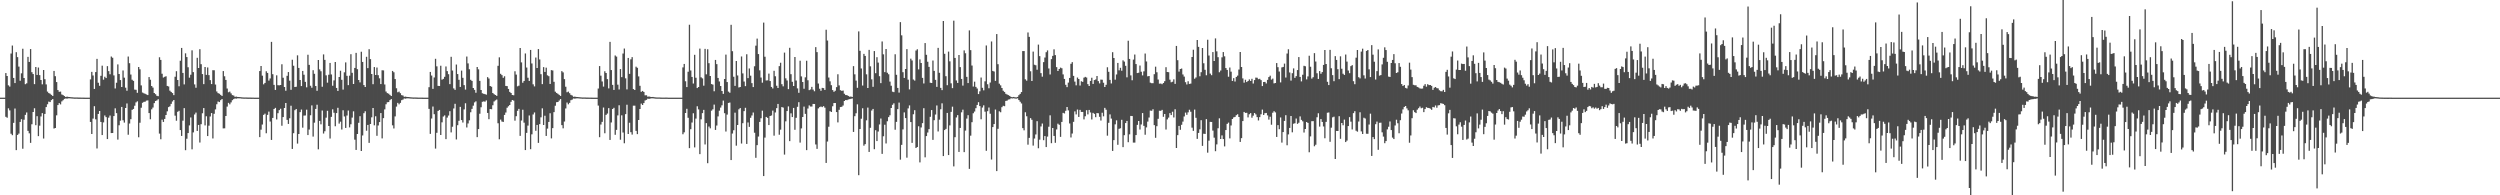 <?xml version="1.0" encoding="UTF-8"?>
<svg xmlns="http://www.w3.org/2000/svg" width="1920" height="150">
  <path d="M0 74.999h1v1.000H0zM1 74.999h1v1.000H1zM2 74.999h1v1.000H2zM3 74.999h1v1.000H3zM4 56.104h1v33.593H4zM5 58.359h1v32.050H5zM6 65.541h1v17.653H6zM7 66.530h1v18.261H7zM8 41.103h1v61.600H8zM9 34.972h1v68.858H9zM10 59.853h1v34.534H10zM11 63.789h1v19.563H11zM12 40.074h1v75.231H12zM13 43.891h1v59.739H13zM14 51.146h1v51.472H14zM15 62.024h1v31.619H15zM16 56.315h1v35.208H16zM17 37.446h1v76.790H17zM18 59.905h1v32.036H18zM19 64.656h1v23.545H19zM20 64.013h1v22.349H20zM21 43.664h1v56.832H21zM22 47.543h1v54.859H22zM23 37.694h1v72.010H23zM24 55.440h1v39.979H24zM25 56.867h1v29.173H25zM26 64.616h1v18.518H26zM27 51.456h1v44.719H27zM28 57.569h1v31.667H28zM29 51.847h1v52.693H29zM30 57.702h1v38.813H30zM31 61.465h1v28.004H31zM32 64.762h1v22.135H32zM33 53.760h1v52.636H33zM34 60.841h1v26.665H34zM35 64.814h1v17.413H35zM36 70.336h1v9.759H36zM37 71.450h1v6.595H37zM38 71.993h1v6.409H38zM39 72.844h1v4.072H39zM40 73.692h1v2.405H40zM41 54.493h1v44.209H41zM42 58.529h1v39.793H42zM43 63.003h1v25.561H43zM44 69.149h1v11.528H44zM45 70.495h1v8.697H45zM46 70.325h1v9.833H46zM47 72.574h1v5.318H47zM48 73.042h1v3.925H48zM49 73.754h1v2.185H49zM50 74.486h1v1.151H50zM51 74.206h1v1.572H51zM52 74.457h1v1.069H52zM53 74.498h1v1.000H53zM54 74.635h1v1.000H54zM55 74.718h1v1.000H55zM56 74.779h1v1.000H56zM57 74.855h1v1.000H57zM58 74.845h1v1.000H58zM59 74.863h1v1.000H59zM60 74.920h1v1.000H60zM61 74.921h1v1.000H61zM62 74.938h1v1.000H62zM63 74.954h1v1.000H63zM64 74.961h1v1.000H64zM65 74.999h1v1.000H65zM66 74.999h1v1.000H66zM67 74.999h1v1.000H67zM68 74.999h1v1.000H68zM69 60.972h1v32.677H69zM70 55.191h1v47.705H70zM71 57.955h1v33.136H71zM72 68.314h1v13.226H72zM73 55.350h1v36.319H73zM74 45.213h1v68.799H74zM75 63.550h1v23.963H75zM76 65.904h1v19.323H76zM77 58.239h1v35.388H77zM78 50.422h1v53.320H78zM79 61.161h1v32.847H79zM80 58.945h1v29.747H80zM81 59.932h1v30.050H81zM82 50.797h1v56.008H82zM83 54.654h1v35.726H83zM84 57.016h1v31.733H84zM85 43.412h1v58.761H85zM86 44.361h1v57.772H86zM87 57.909h1v31.228H87zM88 67.942h1v15.245H88zM89 63.553h1v23.331H89zM90 49.441h1v57.791H90zM91 56.846h1v39.337H91zM92 61.471h1v31.221H92zM93 66.819h1v15.298H93zM94 54.127h1v38.223H94zM95 59.630h1v34.548H95zM96 67.350h1v15.615H96zM97 69.671h1v9.805H97zM98 43.438h1v60.047H98zM99 48.560h1v46.326H99zM100 57.229h1v34.312H100zM101 61.220h1v23.132H101zM102 62.117h1v21.561H102zM103 68.809h1v12.404H103zM104 68.977h1v9.673H104zM105 71.247h1v6.582H105zM106 51.440h1v53.955H106zM107 53.226h1v41.044H107zM108 65.565h1v17.179H108zM109 71.052h1v7.901H109zM110 71.610h1v6.612H110zM111 72.027h1v6.039H111zM112 72.529h1v4.737H112zM113 73.018h1v4.078H113zM114 59.204h1v27.655H114zM115 61.225h1v30.358H115zM116 66.035h1v17.936H116zM117 67.288h1v15.305H117zM118 71.423h1v7.766H118zM119 72.342h1v5.209H119zM120 73.574h1v3.532H120zM121 73.871h1v2.334H121zM122 43.960h1v58.663H122zM123 46.032h1v60.916H123zM124 56.620h1v35.265H124zM125 59.519h1v34.137H125zM126 58.979h1v32.363H126zM127 58.558h1v29.743H127zM128 66.003h1v19.522H128zM129 66.399h1v15.873H129zM130 69.619h1v12.031H130zM131 70.592h1v9.157H131zM132 71.456h1v6.471H132zM133 73.038h1v3.782H133zM134 58.907h1v29.942H134zM135 54.676h1v38.055H135zM136 61.459h1v24.388H136zM137 66.271h1v18.834H137zM138 46.650h1v53.263H138zM139 36.809h1v67.595H139zM140 56.020h1v36.646H140zM141 64.804h1v18.246H141zM142 40.971h1v74.394H142zM143 43.831h1v62.707H143zM144 51.661h1v50.515H144zM145 59.653h1v36.669H145zM146 57.403h1v32.820H146zM147 38.665h1v76.038H147zM148 55.382h1v46.280H148zM149 64.799h1v23.129H149zM150 67.383h1v19.092H150zM151 44.374h1v56.195H151zM152 52.227h1v43.730H152zM153 37.809h1v71.675H153zM154 49.303h1v46.096H154zM155 56.894h1v30.102H155zM156 64.618h1v18.400H156zM157 51.469h1v44.818H157zM158 57.517h1v31.793H158zM159 51.837h1v52.649H159zM160 57.679h1v38.815H160zM161 61.550h1v27.918H161zM162 64.585h1v22.229H162zM163 53.915h1v52.436H163zM164 53.973h1v33.404H164zM165 64.901h1v19.111H165zM166 70.268h1v9.818H166zM167 71.515h1v6.483H167zM168 71.964h1v6.400H168zM169 72.839h1v4.090H169zM170 73.695h1v2.406H170zM171 54.589h1v44.031H171zM172 58.550h1v40.000H172zM173 61.386h1v27.682H173zM174 68.012h1v13.880H174zM175 70.839h1v8.162H175zM176 70.348h1v9.784H176zM177 71.711h1v6.921H177zM178 73.053h1v3.906H178zM179 73.363h1v2.756H179zM180 74.321h1v1.314H180zM181 74.211h1v1.563H181zM182 74.434h1v1.090H182zM183 74.500h1v1.000H183zM184 74.596h1v1.000H184zM185 74.719h1v1.000H185zM186 74.781h1v1.000H186zM187 74.854h1v1.000H187zM188 74.844h1v1.000H188zM189 74.863h1v1.000H189zM190 74.925h1v1.000H190zM191 74.905h1v1.000H191zM192 74.928h1v1.000H192zM193 74.956h1v1.000H193zM194 74.943h1v1.000H194zM195 74.999h1v1.000H195zM196 74.999h1v1.000H196zM197 74.999h1v1.000H197zM198 74.999h1v1.000H198zM199 54.596h1v50.746H199zM200 50.690h1v48.879H200zM201 58.112h1v37.533H201zM202 64.750h1v23.489H202zM203 63.705h1v23.595H203zM204 54.728h1v47.640H204zM205 56.021h1v32.216H205zM206 61.911h1v23.824H206zM207 60.276h1v33.066H207zM208 32.140h1v75.350H208zM209 56.997h1v33.589H209zM210 65.174h1v18.544H210zM211 69.059h1v13.761H211zM212 57.867h1v33.888H212zM213 65.441h1v21.511H213zM214 65.557h1v19.014H214zM215 65.260h1v18.272H215zM216 49.337h1v47.247H216zM217 59.691h1v30.201H217zM218 66.827h1v16.141H218zM219 69.701h1v9.399H219zM220 58.236h1v33.809H220zM221 55.331h1v39.833H221zM222 61.965h1v28.875H222zM223 68.977h1v12.223H223zM224 45.869h1v68.495H224zM225 50.495h1v51.788H225zM226 66.835h1v17.784H226zM227 66.631h1v17.092H227zM228 42.470h1v67.811H228zM229 52.171h1v50.758H229zM230 61.420h1v24.706H230zM231 66.088h1v18.020H231zM232 54.460h1v43.606H232zM233 57.381h1v31.424H233zM234 62.868h1v25.812H234zM235 67.095h1v17.109H235zM236 42.017h1v61.711H236zM237 49.793h1v49.693H237zM238 65.825h1v22.681H238zM239 67.397h1v13.572H239zM240 53.926h1v50.959H240zM241 56.697h1v37.524H241zM242 66.045h1v17.641H242zM243 69.711h1v10.701H243zM244 46.062h1v68.626H244zM245 53.289h1v39.586H245zM246 54.715h1v40.778H246zM247 66.630h1v18.251H247zM248 41.772h1v60.763H248zM249 45.996h1v54.816H249zM250 57.864h1v32.496H250zM251 63.469h1v21.633H251zM252 57.374h1v39.374H252zM253 48.319h1v58.068H253zM254 57.200h1v32.555H254zM255 65.829h1v18.129H255zM256 61.746h1v24.857H256zM257 47.628h1v49.348H257zM258 67.514h1v19.333H258zM259 69.816h1v12.982H259zM260 59.159h1v35.767H260zM261 54.305h1v39.158H261zM262 61.301h1v38.164H262zM263 68.810h1v15.883H263zM264 55.533h1v33.928H264zM265 47.917h1v50.315H265zM266 58.196h1v30.553H266zM267 65.379h1v19.513H267zM268 58.112h1v39.718H268zM269 41.613h1v53.805H269zM270 55.917h1v34.381H270zM271 64.530h1v20.981H271zM272 52.184h1v55.080H272zM273 40.626h1v74.539H273zM274 53.136h1v49.768H274zM275 61.437h1v32.896H275zM276 63.295h1v25.932H276zM277 39.755h1v76.233H277zM278 47.575h1v56.483H278zM279 65.307h1v21.652H279zM280 66.824h1v18.621H280zM281 43.620h1v56.759H281zM282 52.332h1v43.607H282zM283 37.797h1v71.935H283zM284 45.423h1v49.795H284zM285 56.815h1v33.276H285zM286 64.672h1v18.281H286zM287 51.502h1v44.753H287zM288 57.616h1v31.673H288zM289 51.851h1v52.463H289zM290 57.732h1v38.646H290zM291 60.182h1v33.549H291zM292 64.562h1v22.276H292zM293 53.952h1v52.359H293zM294 54.042h1v36.670H294zM295 64.874h1v19.164H295zM296 70.312h1v9.769H296zM297 71.522h1v6.999H297zM298 71.940h1v6.457H298zM299 72.845h1v4.066H299zM300 73.718h1v2.378H300zM301 54.495h1v41.735H301zM302 55.524h1v43.125H302zM303 60.730h1v28.646H303zM304 67.810h1v14.076H304zM305 70.836h1v8.166H305zM306 70.345h1v9.785H306zM307 71.602h1v7.424H307zM308 73.056h1v3.904H308zM309 73.359h1v3.111H309zM310 74.325h1v1.310H310zM311 74.211h1v1.563H311zM312 74.436h1v1.089H312zM313 74.503h1v1.000H313zM314 74.598h1v1.000H314zM315 74.718h1v1.000H315zM316 74.782h1v1.000H316zM317 74.859h1v1.000H317zM318 74.846h1v1.000H318zM319 74.863h1v1.000H319zM320 74.920h1v1.000H320zM321 74.941h1v1.000H321zM322 74.937h1v1.000H322zM323 74.953h1v1.000H323zM324 74.968h1v1.000H324zM325 74.999h1v1.000H325zM326 74.999h1v1.000H326zM327 74.999h1v1.000H327zM328 74.999h1v1.000H328zM329 66.977h1v16.642H329zM330 55.263h1v47.524H330zM331 58.017h1v33.015H331zM332 68.245h1v13.563H332zM333 59.474h1v28.212H333zM334 45.145h1v68.970H334zM335 50.953h1v51.057H335zM336 65.935h1v19.257H336zM337 66.046h1v18.384H337zM338 50.486h1v53.185H338zM339 61.210h1v32.734H339zM340 60.563h1v28.933H340zM341 58.996h1v29.649H341zM342 51.025h1v55.827H342zM343 54.630h1v35.700H343zM344 56.986h1v31.744H344zM345 64.608h1v20.778H345zM346 43.634h1v58.023H346zM347 54.164h1v43.177H347zM348 67.901h1v15.380H348zM349 69.039h1v10.661H349zM350 49.537h1v57.583H350zM351 56.885h1v39.278H351zM352 61.280h1v31.504H352zM353 66.765h1v15.289H353zM354 54.234h1v37.973H354zM355 59.758h1v34.363H355zM356 65.394h1v18.647H356zM357 68.828h1v10.467H357zM358 43.392h1v54.491H358zM359 48.698h1v46.141H359zM360 53.218h1v39.198H360zM361 61.280h1v24.938H361zM362 62.181h1v21.437H362zM363 67.566h1v13.604H363zM364 69.013h1v9.644H364zM365 71.245h1v6.593H365zM366 51.452h1v53.854H366zM367 53.260h1v45.850H367zM368 62.093h1v25.265H368zM369 69.107h1v13.288H369zM370 71.636h1v6.562H370zM371 72.059h1v5.816H371zM372 72.294h1v5.783H372zM373 72.725h1v4.371H373zM374 59.234h1v27.520H374zM375 60.319h1v31.241H375zM376 66.042h1v17.682H376zM377 66.597h1v17.329H377zM378 71.440h1v9.420H378zM379 72.336h1v5.600H379zM380 72.958h1v4.138H380zM381 73.612h1v2.841H381zM382 50.546h1v44.132H382zM383 44.029h1v62.953H383zM384 56.654h1v35.202H384zM385 57.712h1v35.637H385zM386 59.729h1v33.909H386zM387 58.579h1v29.698H387zM388 66.021h1v20.391H388zM389 66.132h1v16.590H389zM390 68.297h1v13.336H390zM391 70.552h1v10.106H391zM392 71.410h1v6.763H392zM393 72.951h1v3.864H393zM394 73.186h1v4.055H394zM395 54.751h1v37.930H395zM396 57.313h1v31.904H396zM397 66.290h1v18.793H397zM398 65.808h1v17.824H398zM399 36.889h1v67.474H399zM400 47.919h1v44.676H400zM401 63.552h1v20.723H401zM402 62.142h1v32.052H402zM403 41.045h1v74.207H403zM404 51.847h1v50.215H404zM405 59.695h1v36.756H405zM406 62.176h1v26.486H406zM407 38.358h1v76.220H407zM408 48.738h1v54.422H408zM409 64.778h1v23.135H409zM410 66.343h1v20.047H410zM411 44.212h1v56.249H411zM412 52.202h1v43.752H412zM413 37.695h1v72.031H413zM414 45.649h1v49.673H414zM415 56.990h1v33.108H415zM416 64.615h1v18.592H416zM417 51.574h1v44.411H417zM418 55.223h1v33.656H418zM419 51.952h1v52.448H419zM420 57.870h1v40.880H420zM421 58.517h1v35.121H421zM422 64.440h1v22.548H422zM423 53.884h1v52.384H423zM424 54.099h1v44.324H424zM425 62.801h1v23.341H425zM426 70.381h1v10.830H426zM427 71.396h1v7.088H427zM428 72.040h1v6.315H428zM429 72.850h1v4.338H429zM430 73.691h1v2.395H430zM431 54.623h1v41.461H431zM432 55.608h1v42.972H432zM433 60.762h1v32.570H433zM434 66.627h1v16.675H434zM435 70.851h1v7.879H435zM436 70.352h1v9.781H436zM437 71.600h1v7.426H437zM438 72.850h1v4.106H438zM439 73.366h1v3.103H439zM440 74.322h1v1.313H440zM441 74.210h1v1.564H441zM442 74.433h1v1.158H442zM443 74.501h1v1.000H443zM444 74.596h1v1.000H444zM445 74.719h1v1.000H445zM446 74.780h1v1.000H446zM447 74.857h1v1.000H447zM448 74.844h1v1.000H448zM449 74.863h1v1.000H449zM450 74.908h1v1.000H450zM451 74.932h1v1.000H451zM452 74.936h1v1.000H452zM453 74.937h1v1.000H453zM454 74.968h1v1.000H454zM455 74.999h1v1.000H455zM456 74.999h1v1.000H456zM457 74.999h1v1.000H457zM458 74.999h1v1.000H458zM459 68.002h1v13.081H459zM460 50.728h1v54.639H460zM461 58.138h1v37.478H461zM462 62.588h1v31.017H462zM463 66.499h1v16.069H463zM464 54.743h1v47.599H464zM465 56.044h1v32.176H465zM466 60.749h1v26.423H466zM467 67.869h1v15.196H467zM468 32.179h1v75.288H468zM469 53.797h1v40.261H469zM470 65.191h1v18.515H470zM471 69.068h1v13.741H471zM472 42.601h1v60.923H472zM473 43.450h1v56.285H473zM474 65.023h1v23.591H474zM475 68.702h1v12.143H475zM476 53.049h1v54.276H476zM477 59.219h1v29.372H477zM478 41.088h1v60.702H478zM479 37.293h1v72.733H479zM480 60.183h1v27.462H480zM481 68.648h1v11.776H481zM482 44.494h1v58.439H482zM483 56.741h1v37.504H483zM484 45.573h1v55.938H484zM485 43.876h1v59.487H485zM486 68.407h1v12.742H486zM487 69.135h1v12.011H487zM488 51.204h1v49.322H488zM489 52.091h1v50.914H489zM490 58.699h1v33.483H490zM491 65.877h1v17.810H491zM492 70.495h1v9.059H492zM493 69.843h1v10.804H493zM494 70.596h1v8.569H494zM495 73.207h1v3.971H495zM496 73.175h1v3.499H496zM497 74.220h1v1.578H497zM498 74.075h1v1.871H498zM499 74.374h1v1.287H499zM500 74.489h1v1.014H500zM501 74.467h1v1.070H501zM502 74.656h1v1.000H502zM503 74.771h1v1.000H503zM504 74.832h1v1.000H504zM505 74.845h1v1.000H505zM506 74.848h1v1.000H506zM507 74.921h1v1.000H507zM508 74.943h1v1.000H508zM509 74.941h1v1.000H509zM510 74.949h1v1.000H510zM511 74.929h1v1.000H511zM512 74.951h1v1.000H512zM513 74.999h1v1.000H513zM514 74.999h1v1.000H514zM515 74.999h1v1.000H515zM516 74.999h1v1.000H516zM517 74.998h1v1.000H517zM518 74.999h1v1.000H518zM519 74.999h1v1.000H519zM520 74.999h1v1.000H520zM521 74.999h1v1.000H521zM522 74.999h1v1.000H522zM523 74.999h1v1.000H523zM524 51.772h1v51.352H524zM525 49.095h1v52.536H525zM526 62.414h1v24.367H526zM527 66.849h1v16.716H527zM528 55.089h1v35.378H528zM529 18.995h1v94.747H529zM530 54.129h1v45.071H530zM531 59.102h1v34.989H531zM532 64.176h1v22.796H532zM533 42.084h1v71.121H533zM534 59.697h1v31.397H534zM535 67.646h1v13.947H535zM536 66.808h1v17.220H536zM537 37.340h1v81.010H537zM538 59.393h1v32.262H538zM539 60.197h1v26.701H539zM540 65.786h1v18.614H540zM541 37.526h1v73.428H541zM542 57.083h1v37.461H542zM543 37.830h1v87.515H543zM544 48.547h1v48.637H544zM545 58.383h1v40.161H545zM546 64.567h1v20.421H546zM547 64.962h1v18.986H547zM548 70.104h1v10.215H548zM549 46.008h1v53.788H549zM550 49.261h1v47.161H550zM551 59.876h1v29.500H551zM552 62.578h1v22.411H552zM553 66.050h1v16.570H553zM554 69.882h1v11.015H554zM555 72.067h1v5.215H555zM556 60.647h1v26.290H556zM557 41.943h1v59.049H557zM558 63.009h1v25.003H558zM559 70.344h1v8.688H559zM560 71.211h1v7.514H560zM561 19.036h1v103.887H561zM562 39.297h1v63.280H562zM563 58.914h1v41.135H563zM564 65.959h1v20.592H564zM565 46.858h1v65.020H565zM566 57.979h1v38.039H566zM567 67.182h1v16.803H567zM568 66.799h1v16.198H568zM569 43.366h1v66.884H569zM570 56.364h1v38.264H570zM571 62.612h1v22.755H571zM572 66.168h1v16.639H572zM573 41.670h1v68.895H573zM574 59.984h1v34.062H574zM575 52.562h1v44.885H575zM576 58.088h1v32.406H576zM577 63.823h1v24.872H577zM578 66.856h1v19.586H578zM579 50.905h1v51.026H579zM580 35.053h1v86.156H580zM581 29.652h1v81.803H581zM582 41.500h1v63.340H582zM583 54.038h1v39.603H583zM584 59.567h1v31.281H584zM585 63.486h1v21.491H585zM586 17.372h1v117.864H586zM587 43.593h1v62.093H587zM588 61.805h1v27.983H588zM589 61.709h1v28.801H589zM590 56.505h1v39.541H590zM591 62.235h1v26.863H591zM592 66.762h1v21.918H592zM593 67.950h1v16.982H593zM594 54.371h1v49.842H594zM595 58.582h1v27.810H595zM596 65.864h1v17.162H596zM597 67.590h1v12.207H597zM598 50.815h1v52.648H598zM599 48.197h1v51.388H599zM600 64.650h1v17.600H600zM601 66.288h1v16.340H601zM602 40.406h1v78.315H602zM603 60.142h1v33.053H603zM604 61.809h1v23.490H604zM605 68.437h1v13.273H605zM606 36.686h1v71.711H606zM607 56.961h1v30.098H607zM608 62.826h1v27.088H608zM609 66.067h1v16.823H609zM610 43.771h1v55.915H610zM611 61.830h1v28.636H611zM612 67.912h1v14.102H612zM613 71.283h1v7.223H613zM614 46.645h1v62.850H614zM615 58.682h1v39.904H615zM616 62.960h1v26.872H616zM617 68.139h1v13.755H617zM618 59.413h1v28.049H618zM619 46.621h1v68.704H619zM620 61.632h1v21.739H620zM621 69.232h1v11.704H621zM622 68.695h1v13.121H622zM623 66.736h1v15.078H623zM624 68.820h1v11.007H624zM625 70.113h1v9.773H625zM626 36.185h1v74.744H626zM627 40.023h1v74.283H627zM628 64.180h1v19.089H628zM629 68.146h1v14.148H629zM630 69.743h1v12.096H630zM631 67.480h1v14.820H631zM632 67.706h1v13.804H632zM633 69.085h1v13.613H633zM634 22.836h1v102.283H634zM635 31.104h1v77.596H635zM636 59.534h1v37.817H636zM637 62.485h1v22.901H637zM638 65.456h1v20.562H638zM639 69.176h1v12.414H639zM640 70.524h1v8.618H640zM641 69.690h1v9.389H641zM642 66.897h1v19.171H642zM643 57.049h1v36.971H643zM644 65.610h1v18.697H644zM645 69.278h1v12.940H645zM646 69.808h1v12.218H646zM647 69.550h1v11.482H647zM648 72.001h1v5.563H648zM649 72.986h1v3.838H649zM650 73.078h1v3.872H650zM651 73.691h1v2.700H651zM652 74.259h1v1.884H652zM653 74.116h1v1.828H653zM654 74.423h1v1.219H654zM655 50.794h1v50.510H655zM656 57.070h1v32.172H656zM657 61.905h1v25.076H657zM658 67.417h1v12.691H658zM659 24.133h1v110.419H659zM660 39.037h1v60.048H660zM661 52.582h1v38.625H661zM662 65.692h1v17.454H662zM663 41.370h1v70.526H663zM664 42.961h1v67.749H664zM665 57.065h1v35.330H665zM666 67.569h1v15.081H666zM667 38.299h1v78.363H667zM668 50.920h1v47.254H668zM669 60.937h1v23.955H669zM670 66.687h1v16.955H670zM671 39.243h1v75.350H671zM672 56.200h1v43.769H672zM673 43.918h1v64.422H673zM674 48.075h1v52.966H674zM675 58.529h1v37.044H675zM676 63.830h1v27.198H676zM677 31.859h1v86.308H677zM678 41.723h1v62.940H678zM679 55.378h1v40.430H679zM680 37.625h1v72.534H680zM681 55.839h1v37.294H681zM682 57.023h1v32.949H682zM683 62.691h1v25.846H683zM684 65.860h1v17.066H684zM685 70.385h1v10.097H685zM686 70.754h1v8.615H686zM687 41.656h1v57.974H687zM688 57.467h1v36.131H688zM689 67.511h1v16.325H689zM690 71.111h1v7.662H690zM691 16.988h1v105.644H691zM692 27.154h1v84.084H692zM693 55.433h1v43.968H693zM694 59.851h1v26.464H694zM695 53.011h1v37.680H695zM696 37.712h1v83.370H696zM697 61.188h1v22.071H697zM698 68.678h1v12.243H698zM699 45.063h1v48.663H699zM700 46.442h1v63.259H700zM701 61.070h1v26.661H701zM702 61.881h1v22.757H702zM703 38.807h1v74.874H703zM704 37.846h1v75.036H704zM705 53.314h1v43.679H705zM706 45.642h1v79.083H706zM707 48.368h1v49.503H707zM708 59.807h1v34.743H708zM709 64.101h1v19.018H709zM710 33.088h1v87.730H710zM711 42.062h1v62.442H711zM712 47.402h1v54.409H712zM713 51.375h1v47.774H713zM714 63.533h1v26.183H714zM715 63.739h1v20.771H715zM716 46.516h1v60.916H716zM717 54.418h1v37.877H717zM718 61.337h1v26.622H718zM719 66.708h1v14.312H719zM720 36.762h1v64.198H720zM721 55.923h1v35.970H721zM722 67.464h1v16.432H722zM723 69.245h1v10.097H723zM724 16.104h1v103.730H724zM725 41.327h1v58.551H725zM726 58.533h1v40.434H726zM727 65.412h1v21.328H727zM728 39.616h1v79.464H728zM729 47.128h1v49.176H729zM730 64.019h1v21.871H730zM731 67.692h1v14.242H731zM732 15.865h1v111.946H732zM733 44.481h1v60.863H733zM734 61.817h1v28.382H734zM735 63.705h1v24.712H735zM736 42.234h1v74.451H736zM737 51.551h1v46.701H737zM738 60.597h1v25.679H738zM739 65.746h1v18.476H739zM740 38.718h1v78.124H740zM741 40.925h1v59.356H741zM742 59.010h1v32.053H742zM743 63.804h1v24.659H743zM744 23.365h1v106.341H744zM745 38.524h1v65.671H745zM746 50.323h1v43.503H746zM747 66.467h1v20.497H747zM748 62.723h1v22.950H748zM749 66.727h1v16.367H749zM750 67.984h1v12.609H750zM751 72.242h1v6.230H751zM752 70.139h1v11.305H752zM753 59.567h1v32.025H753zM754 67.434h1v15.177H754zM755 69.357h1v11.521H755zM756 62.443h1v23.339H756zM757 34.897h1v80.905H757zM758 64.703h1v20.692H758zM759 67.766h1v14.809H759zM760 63.407h1v23.920H760zM761 31.843h1v90.692H761zM762 54.453h1v43.152H762zM763 54.941h1v40.344H763zM764 62.130h1v22.006H764zM765 26.161h1v105.244H765zM766 49.315h1v49.615H766zM767 64.261h1v21.232H767zM768 65.555h1v20.643H768zM769 67.585h1v14.735H769zM770 69.677h1v11.594H770zM771 70.616h1v10.965H771zM772 72.043h1v5.485H772zM773 72.577h1v4.679H773zM774 73.047h1v3.397H774zM775 73.671h1v2.590H775zM776 74.422h1v1.051H776zM777 74.630h1v1.000H777zM778 74.462h1v1.030H778zM779 74.684h1v1.000H779zM780 74.787h1v1.000H780zM781 74.431h1v1.096H781zM782 73.103h1v3.752H782zM783 72.090h1v6.066H783zM784 70.682h1v8.758H784zM785 39.223h1v59.205H785zM786 39.240h1v60.845H786zM787 60.937h1v25.291H787zM788 61.967h1v27.328H788zM789 24.919h1v86.210H789zM790 28.311h1v77.553H790zM791 54.709h1v36.008H791zM792 62.199h1v29.831H792zM793 39.636h1v72.200H793zM794 49.723h1v56.660H794zM795 50.124h1v53.126H795zM796 53.531h1v39.573H796zM797 34.269h1v79.577H797zM798 43.101h1v64.173H798zM799 56.190h1v40.923H799zM800 58.883h1v35.972H800zM801 47.727h1v59.953H801zM802 44.190h1v60.295H802zM803 40.078h1v72.856H803zM804 38.731h1v66.176H804zM805 52.565h1v44.782H805zM806 57.201h1v31.395H806zM807 45.405h1v64.574H807zM808 42.907h1v55.374H808zM809 37.882h1v66.540H809zM810 42.341h1v67.339H810zM811 51.546h1v47.907H811zM812 54.548h1v40.445H812zM813 52.983h1v42.876H813zM814 51.923h1v53.178H814zM815 52.418h1v41.240H815zM816 57.146h1v29.541H816zM817 60.600h1v26.528H817zM818 65.114h1v19.996H818zM819 66.896h1v15.265H819zM820 63.428h1v21.354H820zM821 59.867h1v34.938H821zM822 49.018h1v56.558H822zM823 47.743h1v54.791H823zM824 58.241h1v35.327H824zM825 62.666h1v22.871H825zM826 65.513h1v22.324H826zM827 59.565h1v24.551H827zM828 60.648h1v29.158H828zM829 65.714h1v18.650H829zM830 62.391h1v23.550H830zM831 62.862h1v23.099H831zM832 59.635h1v32.086H832zM833 59.053h1v30.232H833zM834 59.564h1v25.075H834zM835 64.593h1v23.276H835zM836 66.064h1v18.378H836zM837 62.165h1v24.191H837zM838 59.681h1v32.043H838zM839 64.450h1v22.217H839zM840 61.511h1v25.945H840zM841 61.034h1v28.958H841zM842 58.348h1v28.473H842zM843 62.313h1v24.698H843zM844 64.064h1v25.654H844zM845 61.146h1v31.426H845zM846 61.237h1v25.366H846zM847 63.529h1v25.809H847zM848 66.833h1v16.001H848zM849 65.121h1v19.179H849zM850 51.677h1v52.524H850zM851 55.143h1v39.165H851zM852 61.351h1v26.507H852zM853 64.084h1v27.008H853zM854 40.105h1v75.822H854zM855 44.543h1v63.054H855zM856 61.166h1v34.344H856zM857 57.199h1v35.229H857zM858 48.329h1v62.889H858zM859 54.032h1v44.873H859zM860 52.075h1v46.440H860zM861 54.336h1v37.683H861zM862 46.331h1v66.664H862zM863 47.297h1v56.521H863zM864 50.515h1v43.980H864zM865 59.388h1v33.481H865zM866 31.286h1v77.948H866zM867 45.269h1v57.873H867zM868 57.910h1v31.110H868zM869 61.628h1v27.505H869zM870 45.776h1v63.754H870zM871 41.863h1v67.661H871zM872 49.190h1v54.532H872zM873 56.099h1v39.808H873zM874 55.863h1v37.060H874zM875 50.337h1v49.154H875zM876 55.084h1v40.505H876zM877 57.903h1v28.911H877zM878 54.766h1v41.918H878zM879 41.106h1v62.362H879zM880 47.202h1v50.663H880zM881 58.602h1v34.777H881zM882 58.372h1v31.914H882zM883 63.495h1v21.444H883zM884 63.910h1v21.168H884zM885 63.898h1v20.023H885zM886 57.006h1v39.106H886zM887 51.187h1v54.665H887zM888 55.512h1v41.410H888zM889 61.067h1v30.190H889zM890 64.253h1v20.812H890zM891 64.157h1v20.963H891zM892 64.662h1v19.720H892zM893 63.764h1v25.930H893zM894 62.359h1v25.183H894zM895 51.584h1v47.887H895zM896 55.296h1v36.423H896zM897 55.458h1v34.882H897zM898 61.196h1v25.670H898zM899 63.204h1v25.160H899zM900 62.754h1v23.052H900zM901 60.912h1v29.290H901zM902 64.430h1v19.464H902zM903 35.293h1v78.365H903zM904 46.236h1v57.560H904zM905 55.015h1v41.682H905zM906 52.995h1v46.700H906zM907 52.621h1v43.201H907zM908 57.205h1v36.201H908zM909 58.831h1v30.619H909zM910 63.105h1v23.350H910zM911 64.859h1v23.299H911zM912 62.405h1v23.891H912zM913 64.468h1v19.824H913zM914 64.214h1v21.580H914zM915 43.776h1v54.250H915zM916 38.196h1v62.323H916zM917 60.466h1v23.728H917zM918 59.495h1v30.977H918zM919 30.734h1v75.911H919zM920 35.976h1v66.124H920zM921 58.547h1v40.758H921zM922 55.467h1v36.869H922zM923 36.842h1v75.182H923zM924 48.565h1v54.141H924zM925 53.585h1v49.251H925zM926 57.810h1v33.666H926zM927 30.494h1v86.742H927zM928 42.660h1v65.354H928zM929 56.503h1v37.085H929zM930 57.778h1v35.893H930zM931 40.004h1v60.299H931zM932 46.865h1v58.871H932zM933 29.495h1v86.605H933zM934 39.448h1v71.427H934zM935 43.938h1v54.580H935zM936 55.510h1v35.380H936zM937 54.176h1v52.581H937zM938 44.046h1v59.947H938zM939 39.969h1v66.816H939zM940 43.238h1v69.171H940zM941 52.271h1v47.612H941zM942 53.720h1v41.434H942zM943 58.927h1v35.249H943zM944 51.872h1v54.441H944zM945 55.023h1v41.331H945zM946 62.154h1v29.260H946zM947 60.000h1v30.184H947zM948 62.614h1v27.172H948zM949 59.108h1v29.371H949zM950 58.055h1v29.721H950zM951 53.412h1v36.438H951zM952 39.933h1v69.093H952zM953 51.447h1v54.620H953zM954 60.212h1v32.750H954zM955 63.468h1v22.473H955zM956 61.230h1v25.498H956zM957 63.043h1v23.585H957zM958 62.222h1v27.952H958zM959 60.963h1v26.812H959zM960 62.172h1v24.712H960zM961 60.535h1v29.871H961zM962 64.176h1v24.677H962zM963 61.508h1v25.269H963zM964 59.619h1v28.263H964zM965 59.703h1v30.267H965zM966 60.812h1v31.694H966zM967 60.530h1v29.426H967zM968 61.539h1v26.201H968zM969 66.087h1v18.064H969zM970 62.952h1v25.367H970zM971 62.890h1v24.027H971zM972 64.115h1v22.621H972zM973 61.324h1v27.283H973zM974 59.210h1v32.624H974zM975 58.129h1v31.506H975zM976 61.149h1v34.628H976zM977 60.360h1v26.220H977zM978 64.032h1v21.384H978zM979 63.752h1v22.588H979zM980 48.434h1v56.736H980zM981 51.606h1v44.510H981zM982 54.941h1v44.293H982zM983 63.265h1v26.974H983zM984 51.785h1v57.720H984zM985 51.414h1v50.013H985zM986 48.861h1v44.034H986zM987 59.570h1v28.922H987zM988 41.128h1v70.439H988zM989 37.812h1v65.419H989zM990 55.642h1v42.598H990zM991 61.882h1v27.215H991zM992 56.223h1v45.393H992zM993 52.512h1v42.536H993zM994 59.793h1v34.881H994zM995 58.456h1v32.584H995zM996 53.827h1v41.283H996zM997 43.820h1v50.456H997zM998 59.108h1v30.311H998zM999 62.527h1v29.547H999zM1000 57.375h1v35.810H1000zM1001 50.517h1v51.252H1001zM1002 50.917h1v48.148H1002zM1003 60.989h1v32.685H1003zM1004 58.671h1v35.729H1004zM1005 42.783h1v74.179H1005zM1006 51.267h1v53.494H1006zM1007 60.354h1v32.750H1007zM1008 59.282h1v33.760H1008zM1009 40.809h1v71.529H1009zM1010 47.260h1v63.878H1010zM1011 56.262h1v33.822H1011zM1012 60.613h1v26.397H1012zM1013 54.578h1v42.646H1013zM1014 56.644h1v34.783H1014zM1015 55.340h1v38.311H1015zM1016 49.856h1v47.252H1016zM1017 38.412h1v67.769H1017zM1018 49.133h1v44.449H1018zM1019 62.798h1v23.774H1019zM1020 65.334h1v21.048H1020zM1021 38.320h1v70.593H1021zM1022 52.450h1v45.607H1022zM1023 57.685h1v32.452H1023zM1024 62.383h1v27.221H1024zM1025 43.103h1v79.004H1025zM1026 46.030h1v54.538H1026zM1027 53.162h1v47.431H1027zM1028 60.781h1v28.443H1028zM1029 43.245h1v63.366H1029zM1030 52.776h1v41.664H1030zM1031 56.622h1v39.604H1031zM1032 57.527h1v34.320H1032zM1033 41.894h1v67.212H1033zM1034 47.330h1v60.662H1034zM1035 54.187h1v42.633H1035zM1036 56.223h1v33.719H1036zM1037 50.785h1v42.650H1037zM1038 50.036h1v49.392H1038zM1039 62.361h1v24.524H1039zM1040 64.679h1v20.713H1040zM1041 44.297h1v56.083H1041zM1042 38.376h1v62.731H1042zM1043 59.306h1v34.008H1043zM1044 60.208h1v25.994H1044zM1045 39.612h1v61.279H1045zM1046 37.387h1v65.509H1046zM1047 57.836h1v32.594H1047zM1048 60.320h1v30.732H1048zM1049 39.139h1v63.574H1049zM1050 38.389h1v64.363H1050zM1051 53.245h1v42.412H1051zM1052 59.198h1v28.104H1052zM1053 34.645h1v85.107H1053zM1054 41.970h1v63.289H1054zM1055 47.387h1v59.480H1055zM1056 61.104h1v34.291H1056zM1057 54.635h1v38.738H1057zM1058 37.928h1v77.121H1058zM1059 58.126h1v36.203H1059zM1060 57.657h1v36.549H1060zM1061 49.483h1v52.150H1061zM1062 44.389h1v60.510H1062zM1063 36.376h1v73.591H1063zM1064 38.438h1v69.909H1064zM1065 47.472h1v51.916H1065zM1066 58.819h1v38.509H1066zM1067 59.060h1v34.245H1067zM1068 48.407h1v51.470H1068zM1069 46.014h1v59.644H1069zM1070 41.588h1v65.238H1070zM1071 48.608h1v47.737H1071zM1072 56.065h1v35.904H1072zM1073 55.510h1v39.150H1073zM1074 48.415h1v53.925H1074zM1075 51.288h1v41.043H1075zM1076 64.544h1v22.666H1076zM1077 66.053h1v17.961H1077zM1078 65.282h1v16.851H1078zM1079 67.463h1v13.923H1079zM1080 67.940h1v15.303H1080zM1081 65.612h1v19.121H1081zM1082 48.153h1v61.457H1082zM1083 53.443h1v50.582H1083zM1084 59.219h1v31.573H1084zM1085 65.146h1v19.561H1085zM1086 65.460h1v20.672H1086zM1087 65.555h1v21.261H1087zM1088 66.768h1v17.470H1088zM1089 67.157h1v15.958H1089zM1090 67.895h1v13.939H1090zM1091 68.118h1v15.014H1091zM1092 67.985h1v14.732H1092zM1093 65.842h1v20.297H1093zM1094 64.604h1v19.139H1094zM1095 66.577h1v15.729H1095zM1096 64.661h1v18.198H1096zM1097 65.395h1v17.551H1097zM1098 65.272h1v18.199H1098zM1099 65.948h1v18.396H1099zM1100 69.025h1v13.081H1100zM1101 67.375h1v15.115H1101zM1102 66.820h1v14.159H1102zM1103 67.692h1v15.073H1103zM1104 67.914h1v13.027H1104zM1105 69.318h1v11.406H1105zM1106 70.032h1v9.213H1106zM1107 70.143h1v9.372H1107zM1108 69.030h1v10.799H1108zM1109 70.648h1v10.136H1109zM1110 55.198h1v43.073H1110zM1111 53.606h1v49.784H1111zM1112 58.705h1v28.319H1112zM1113 67.312h1v17.073H1113zM1114 43.544h1v67.876H1114zM1115 39.523h1v81.766H1115zM1116 60.149h1v30.640H1116zM1117 60.747h1v30.229H1117zM1118 53.443h1v43.593H1118zM1119 46.481h1v56.641H1119zM1120 53.785h1v41.923H1120zM1121 53.762h1v40.113H1121zM1122 48.821h1v48.451H1122zM1123 49.215h1v58.268H1123zM1124 49.108h1v46.864H1124zM1125 54.300h1v38.243H1125zM1126 35.715h1v71.436H1126zM1127 44.059h1v62.390H1127zM1128 50.765h1v43.243H1128zM1129 64.252h1v25.232H1129zM1130 46.776h1v62.735H1130zM1131 42.494h1v69.612H1131zM1132 48.979h1v57.583H1132zM1133 56.240h1v45.348H1133zM1134 62.499h1v24.598H1134zM1135 48.285h1v50.335H1135zM1136 56.017h1v39.693H1136zM1137 59.178h1v32.795H1137zM1138 62.849h1v21.341H1138zM1139 40.229h1v62.821H1139zM1140 46.551h1v50.905H1140zM1141 52.204h1v42.471H1141zM1142 57.671h1v31.367H1142zM1143 61.129h1v24.137H1143zM1144 61.751h1v23.781H1144zM1145 62.829h1v23.694H1145zM1146 64.202h1v23.111H1146zM1147 49.901h1v57.341H1147zM1148 52.362h1v43.285H1148zM1149 61.425h1v25.351H1149zM1150 62.855h1v22.052H1150zM1151 63.172h1v20.593H1151zM1152 63.573h1v21.735H1152zM1153 64.357h1v23.273H1153zM1154 64.944h1v20.443H1154zM1155 51.897h1v43.840H1155zM1156 52.608h1v37.393H1156zM1157 60.353h1v31.098H1157zM1158 61.958h1v29.825H1158zM1159 64.978h1v20.901H1159zM1160 65.857h1v16.611H1160zM1161 67.132h1v15.119H1161zM1162 65.165h1v20.327H1162zM1163 45.938h1v60.435H1163zM1164 47.381h1v56.796H1164zM1165 55.683h1v37.192H1165zM1166 57.329h1v40.821H1166zM1167 54.100h1v39.396H1167zM1168 57.738h1v34.180H1168zM1169 59.704h1v29.776H1169zM1170 61.638h1v28.007H1170zM1171 64.298h1v23.768H1171zM1172 65.732h1v19.852H1172zM1173 64.671h1v20.021H1173zM1174 66.593h1v16.627H1174zM1175 46.189h1v49.408H1175zM1176 37.210h1v61.916H1176zM1177 57.754h1v29.518H1177zM1178 63.951h1v21.335H1178zM1179 39.478h1v63.074H1179zM1180 32.430h1v76.980H1180zM1181 57.583h1v37.367H1181zM1182 56.527h1v32.108H1182zM1183 41.855h1v76.119H1183zM1184 48.794h1v54.800H1184zM1185 53.145h1v52.093H1185zM1186 57.512h1v35.494H1186zM1187 54.442h1v43.911H1187zM1188 35.417h1v79.224H1188zM1189 59.169h1v32.896H1189zM1190 62.800h1v28.936H1190zM1191 63.320h1v26.950H1191zM1192 37.940h1v64.313H1192zM1193 47.853h1v56.037H1193zM1194 36.966h1v72.985H1194zM1195 52.558h1v48.027H1195zM1196 59.096h1v31.011H1196zM1197 58.915h1v32.432H1197zM1198 47.452h1v55.080H1198zM1199 54.132h1v39.346H1199zM1200 36.772h1v76.387H1200zM1201 49.990h1v53.239H1201zM1202 56.258h1v40.884H1202zM1203 58.082h1v30.797H1203zM1204 51.880h1v47.989H1204zM1205 48.528h1v47.743H1205zM1206 62.933h1v23.378H1206zM1207 64.386h1v20.614H1207zM1208 65.375h1v17.569H1208zM1209 66.815h1v16.711H1209zM1210 67.147h1v15.384H1210zM1211 65.775h1v19.363H1211zM1212 48.908h1v53.372H1212zM1213 54.125h1v49.384H1213zM1214 58.193h1v36.352H1214zM1215 63.636h1v23.078H1215zM1216 66.813h1v17.130H1216zM1217 66.602h1v19.515H1217zM1218 63.706h1v21.426H1218zM1219 68.867h1v13.373H1219zM1220 67.581h1v13.760H1220zM1221 68.726h1v12.952H1221zM1222 66.744h1v16.387H1222zM1223 67.327h1v15.113H1223zM1224 64.430h1v19.049H1224zM1225 67.112h1v15.489H1225zM1226 66.759h1v16.748H1226zM1227 63.879h1v19.034H1227zM1228 65.752h1v18.867H1228zM1229 67.028h1v16.784H1229zM1230 67.002h1v14.566H1230zM1231 64.184h1v19.460H1231zM1232 68.202h1v14.006H1232zM1233 68.318h1v12.045H1233zM1234 67.456h1v15.324H1234zM1235 67.606h1v13.392H1235zM1236 69.508h1v9.916H1236zM1237 71.290h1v8.618H1237zM1238 70.088h1v10.026H1238zM1239 69.672h1v10.091H1239zM1240 52.873h1v53.808H1240zM1241 52.329h1v44.444H1241zM1242 57.727h1v40.122H1242zM1243 63.757h1v23.071H1243zM1244 52.980h1v41.691H1244zM1245 50.978h1v57.303H1245zM1246 51.513h1v42.013H1246zM1247 55.464h1v34.833H1247zM1248 44.829h1v65.477H1248zM1249 39.716h1v70.277H1249zM1250 55.267h1v40.142H1250zM1251 59.999h1v33.637H1251zM1252 35.627h1v72.520H1252zM1253 39.126h1v71.125H1253zM1254 45.680h1v55.821H1254zM1255 60.751h1v29.384H1255zM1256 55.824h1v42.634H1256zM1257 46.150h1v64.876H1257zM1258 58.097h1v32.414H1258zM1259 33.570h1v76.872H1259zM1260 39.511h1v73.367H1260zM1261 52.029h1v42.395H1261zM1262 61.344h1v26.190H1262zM1263 43.456h1v62.997H1263zM1264 56.440h1v38.771H1264zM1265 36.271h1v71.582H1265zM1266 52.494h1v48.809H1266zM1267 62.087h1v27.988H1267zM1268 60.261h1v27.092H1268zM1269 45.125h1v61.209H1269zM1270 53.708h1v50.679H1270zM1271 57.483h1v34.820H1271zM1272 64.884h1v23.602H1272zM1273 65.610h1v18.886H1273zM1274 66.454h1v17.407H1274zM1275 67.118h1v16.905H1275zM1276 64.485h1v21.192H1276zM1277 64.722h1v21.449H1277zM1278 67.576h1v14.366H1278zM1279 66.136h1v17.838H1279zM1280 67.516h1v17.682H1280zM1281 68.050h1v14.457H1281zM1282 67.210h1v15.084H1282zM1283 63.390h1v21.884H1283zM1284 61.671h1v23.339H1284zM1285 61.965h1v26.176H1285zM1286 65.906h1v18.739H1286zM1287 65.097h1v20.504H1287zM1288 64.595h1v19.260H1288zM1289 65.890h1v18.135H1289zM1290 65.203h1v19.903H1290zM1291 67.011h1v16.624H1291zM1292 65.787h1v18.118H1292zM1293 64.169h1v19.593H1293zM1294 63.881h1v22.445H1294zM1295 64.695h1v20.718H1295zM1296 66.304h1v15.654H1296zM1297 68.205h1v14.708H1297zM1298 68.136h1v13.019H1298zM1299 68.690h1v13.821H1299zM1300 66.523h1v18.361H1300zM1301 67.168h1v17.803H1301zM1302 65.818h1v19.335H1302zM1303 65.759h1v16.739H1303zM1304 65.498h1v18.091H1304zM1305 41.021h1v70.167H1305zM1306 45.912h1v54.461H1306zM1307 59.226h1v31.715H1307zM1308 60.873h1v26.678H1308zM1309 13.409h1v112.463H1309zM1310 24.292h1v91.866H1310zM1311 48.809h1v60.761H1311zM1312 49.921h1v44.778H1312zM1313 49.716h1v45.239H1313zM1314 33.379h1v91.390H1314zM1315 52.509h1v44.848H1315zM1316 58.248h1v37.046H1316zM1317 21.848h1v90.973H1317zM1318 27.009h1v104.773H1318zM1319 43.983h1v60.954H1319zM1320 53.652h1v42.929H1320zM1321 34.736h1v73.401H1321zM1322 33.814h1v83.498H1322zM1323 30.922h1v103.328H1323zM1324 35.239h1v84.268H1324zM1325 45.597h1v66.616H1325zM1326 44.834h1v64.189H1326zM1327 55.906h1v40.156H1327zM1328 56.707h1v37.470H1328zM1329 59.114h1v35.251H1329zM1330 28.715h1v77.012H1330zM1331 43.062h1v59.163H1331zM1332 47.865h1v48.736H1332zM1333 53.284h1v45.413H1333zM1334 55.009h1v40.275H1334zM1335 58.056h1v34.115H1335zM1336 57.651h1v32.431H1336zM1337 34.621h1v82.146H1337zM1338 28.825h1v79.799H1338zM1339 57.690h1v38.020H1339zM1340 59.171h1v32.873H1340zM1341 44.301h1v55.482H1341zM1342 5.024h1v133.522H1342zM1343 50.796h1v57.950H1343zM1344 52.052h1v47.457H1344zM1345 51.490h1v42.515H1345zM1346 32.006h1v98.632H1346zM1347 55.096h1v39.042H1347zM1348 58.775h1v29.719H1348zM1349 53.644h1v39.890H1349zM1350 34.328h1v79.397H1350zM1351 46.155h1v52.623H1351zM1352 54.410h1v41.108H1352zM1353 58.872h1v30.231H1353zM1354 40.130h1v70.809H1354zM1355 53.818h1v42.732H1355zM1356 44.411h1v58.334H1356zM1357 46.352h1v50.408H1357zM1358 56.454h1v35.655H1358zM1359 57.790h1v33.416H1359zM1360 21.255h1v116.292H1360zM1361 33.492h1v79.477H1361zM1362 19.750h1v91.784H1362zM1363 42.732h1v62.936H1363zM1364 51.706h1v44.325H1364zM1365 54.000h1v45.994H1365zM1366 17.874h1v123.951H1366zM1367 10.948h1v118.561H1367zM1368 47.544h1v59.152H1368zM1369 56.683h1v38.648H1369zM1370 53.544h1v42.112H1370zM1371 50.785h1v47.194H1371zM1372 53.831h1v45.354H1372zM1373 57.812h1v38.111H1373zM1374 39.977h1v73.439H1374zM1375 46.129h1v64.821H1375zM1376 59.756h1v29.712H1376zM1377 59.218h1v37.052H1377zM1378 45.979h1v61.714H1378zM1379 41.878h1v72.535H1379zM1380 54.909h1v39.617H1380zM1381 61.204h1v30.391H1381zM1382 37.747h1v66.247H1382zM1383 34.006h1v94.749H1383zM1384 55.361h1v41.234H1384zM1385 56.082h1v37.529H1385zM1386 56.600h1v41.186H1386zM1387 27.305h1v85.853H1387zM1388 55.980h1v40.716H1388zM1389 57.842h1v43.335H1389zM1390 53.108h1v40.149H1390zM1391 36.483h1v77.257H1391zM1392 54.397h1v43.594H1392zM1393 60.572h1v26.503H1393zM1394 42.370h1v66.513H1394zM1395 31.834h1v86.171H1395zM1396 52.797h1v51.487H1396zM1397 53.612h1v40.604H1397zM1398 58.159h1v29.651H1398zM1399 32.484h1v99.805H1399zM1400 46.998h1v55.071H1400zM1401 60.178h1v31.055H1401zM1402 58.604h1v29.954H1402zM1403 60.675h1v29.881H1403zM1404 55.343h1v39.332H1404zM1405 53.886h1v39.250H1405zM1406 58.756h1v33.921H1406zM1407 20.958h1v103.114H1407zM1408 42.338h1v65.159H1408zM1409 58.037h1v35.363H1409zM1410 57.766h1v37.819H1410zM1411 59.190h1v31.629H1411zM1412 57.278h1v40.942H1412zM1413 58.919h1v33.570H1413zM1414 57.158h1v36.787H1414zM1415 22.613h1v103.906H1415zM1416 36.514h1v71.337H1416zM1417 50.136h1v56.177H1417zM1418 55.865h1v35.617H1418zM1419 61.035h1v28.300H1419zM1420 59.449h1v30.804H1420zM1421 55.422h1v35.872H1421zM1422 56.046h1v37.851H1422zM1423 53.491h1v45.108H1423zM1424 51.076h1v48.397H1424zM1425 54.149h1v39.795H1425zM1426 61.094h1v28.020H1426zM1427 59.692h1v30.447H1427zM1428 58.781h1v30.276H1428zM1429 62.570h1v25.360H1429zM1430 60.446h1v27.459H1430zM1431 62.775h1v24.625H1431zM1432 61.736h1v25.264H1432zM1433 60.634h1v30.161H1433zM1434 64.789h1v19.138H1434zM1435 46.041h1v63.984H1435zM1436 42.970h1v63.219H1436zM1437 56.645h1v34.447H1437zM1438 61.083h1v27.561H1438zM1439 50.609h1v43.945H1439zM1440 17.180h1v115.178H1440zM1441 40.991h1v58.035H1441zM1442 54.987h1v43.244H1442zM1443 55.363h1v37.460H1443zM1444 36.077h1v79.571H1444zM1445 46.296h1v57.807H1445zM1446 54.871h1v38.605H1446zM1447 49.279h1v45.802H1447zM1448 33.438h1v91.675H1448zM1449 50.699h1v51.423H1449zM1450 52.584h1v41.457H1450zM1451 42.799h1v59.524H1451zM1452 32.302h1v81.804H1452zM1453 41.088h1v65.455H1453zM1454 32.632h1v88.103H1454zM1455 41.392h1v65.014H1455zM1456 48.864h1v59.021H1456zM1457 58.009h1v38.976H1457zM1458 11.157h1v112.278H1458zM1459 37.914h1v74.659H1459zM1460 24.470h1v101.375H1460zM1461 39.704h1v68.733H1461zM1462 39.925h1v63.973H1462zM1463 50.804h1v48.942H1463zM1464 54.251h1v40.920H1464zM1465 54.681h1v37.341H1465zM1466 53.480h1v39.500H1466zM1467 56.588h1v37.487H1467zM1468 38.755h1v67.565H1468zM1469 53.767h1v44.268H1469zM1470 56.150h1v37.249H1470zM1471 53.999h1v39.797H1471zM1472 1.869h1v134.736H1472zM1473 30.361h1v74.508H1473zM1474 49.428h1v52.744H1474zM1475 56.949h1v42.843H1475zM1476 34.890h1v94.447H1476zM1477 42.514h1v57.058H1477zM1478 54.109h1v34.926H1478zM1479 58.125h1v32.592H1479zM1480 28.457h1v99.431H1480zM1481 42.683h1v68.678H1481zM1482 46.691h1v49.136H1482zM1483 56.218h1v35.394H1483zM1484 32.999h1v82.269H1484zM1485 48.083h1v59.103H1485zM1486 35.827h1v102.151H1486zM1487 40.423h1v72.545H1487zM1488 46.508h1v55.420H1488zM1489 55.555h1v42.600H1489zM1490 59.790h1v32.214H1490zM1491 24.500h1v98.277H1491zM1492 42.542h1v63.908H1492zM1493 36.498h1v68.580H1493zM1494 52.378h1v46.930H1494zM1495 51.768h1v46.536H1495zM1496 51.466h1v39.907H1496zM1497 40.292h1v73.423H1497zM1498 57.105h1v33.185H1498zM1499 62.362h1v23.726H1499zM1500 33.861h1v77.728H1500zM1501 29.570h1v80.603H1501zM1502 59.391h1v36.721H1502zM1503 61.252h1v29.807H1503zM1504 51.530h1v45.261H1504zM1505 14.461h1v108.931H1505zM1506 52.153h1v51.003H1506zM1507 50.082h1v49.733H1507zM1508 52.426h1v43.871H1508zM1509 36.349h1v87.352H1509zM1510 54.665h1v37.189H1510zM1511 57.443h1v33.433H1511zM1512 24.766h1v119.610H1512zM1513 4.809h1v145.568H1513zM1514 37.173h1v73.407H1514zM1515 50.351h1v47.344H1515zM1516 51.973h1v50.316H1516zM1517 32.867h1v97.256H1517zM1518 47.881h1v53.562H1518zM1519 54.006h1v44.950H1519zM1520 54.949h1v41.417H1520zM1521 26.112h1v104.918H1521zM1522 46.613h1v56.602H1522zM1523 50.588h1v49.564H1523zM1524 55.201h1v42.911H1524zM1525 14.018h1v121.435H1525zM1526 40.790h1v59.773H1526zM1527 51.645h1v41.783H1527zM1528 55.752h1v38.818H1528zM1529 54.251h1v38.912H1529zM1530 60.338h1v29.319H1530zM1531 62.966h1v23.689H1531zM1532 63.559h1v19.919H1532zM1533 53.945h1v40.411H1533zM1534 57.181h1v35.753H1534zM1535 62.056h1v24.682H1535zM1536 60.877h1v32.652H1536zM1537 22.516h1v102.594H1537zM1538 34.402h1v88.156H1538zM1539 58.106h1v33.408H1539zM1540 60.195h1v32.117H1540zM1541 24.616h1v105.387H1541zM1542 26.208h1v88.777H1542zM1543 44.489h1v68.931H1543zM1544 44.598h1v66.348H1544zM1545 17.586h1v132.560H1545zM1546 14.898h1v109.654H1546zM1547 46.310h1v63.191H1547zM1548 45.771h1v53.621H1548zM1549 52.108h1v44.458H1549zM1550 59.383h1v28.510H1550zM1551 58.937h1v28.800H1551zM1552 63.739h1v21.707H1552zM1553 68.832h1v11.632H1553zM1554 67.267h1v15.632H1554zM1555 69.977h1v10.603H1555zM1556 70.775h1v7.107H1556zM1557 72.122h1v5.919H1557zM1558 73.111h1v3.715H1558zM1559 73.600h1v2.904H1559zM1560 73.811h1v2.417H1560zM1561 73.979h1v2.137H1561zM1562 74.290h1v1.615H1562zM1563 74.236h1v1.677H1563zM1564 74.465h1v1.094H1564zM1565 60.553h1v34.862H1565zM1566 50.084h1v44.476H1566zM1567 59.131h1v32.735H1567zM1568 63.579h1v22.117H1568zM1569 60.826h1v30.339H1569zM1570 40.160h1v70.977H1570zM1571 43.624h1v52.909H1571zM1572 63.154h1v26.131H1572zM1573 55.624h1v37.789H1573zM1574 41.935h1v78.651H1574zM1575 52.636h1v52.230H1575zM1576 56.822h1v41.002H1576zM1577 61.557h1v26.988H1577zM1578 31.513h1v103.343H1578zM1579 48.886h1v60.549H1579zM1580 59.414h1v30.117H1580zM1581 65.603h1v18.557H1581zM1582 43.816h1v59.002H1582zM1583 43.023h1v63.609H1583zM1584 -0.257h1v147.458H1584zM1585 41.628h1v69.794H1585zM1586 54.988h1v41.806H1586zM1587 65.254h1v21.630H1587zM1588 35.679h1v75.201H1588zM1589 50.741h1v46.321H1589zM1590 52.351h1v53.340H1590zM1591 51.540h1v47.935H1591zM1592 58.008h1v37.704H1592zM1593 63.761h1v23.474H1593zM1594 64.346h1v18.912H1594zM1595 68.196h1v13.237H1595zM1596 70.719h1v9.194H1596zM1597 71.875h1v5.696H1597zM1598 42.384h1v64.299H1598zM1599 47.367h1v48.429H1599zM1600 56.051h1v33.533H1600zM1601 63.799h1v22.267H1601zM1602 41.819h1v73.929H1602zM1603 45.239h1v54.339H1603zM1604 60.739h1v25.463H1604zM1605 65.783h1v16.798H1605zM1606 13.019h1v113.520H1606zM1607 28.531h1v87.774H1607zM1608 53.430h1v43.733H1608zM1609 56.648h1v31.535H1609zM1610 36.585h1v82.528H1610zM1611 48.257h1v66.476H1611zM1612 47.884h1v50.310H1612zM1613 57.011h1v37.991H1613zM1614 23.020h1v106.492H1614zM1615 30.592h1v76.732H1615zM1616 23.445h1v101.718H1616zM1617 28.277h1v99.476H1617zM1618 56.746h1v40.550H1618zM1619 57.675h1v30.383H1619zM1620 32.785h1v86.299H1620zM1621 41.429h1v68.127H1621zM1622 41.160h1v77.660H1622zM1623 40.778h1v68.492H1623zM1624 51.044h1v45.817H1624zM1625 62.779h1v22.865H1625zM1626 68.818h1v13.590H1626zM1627 71.075h1v9.179H1627zM1628 70.501h1v9.807H1628zM1629 71.194h1v7.055H1629zM1630 64.441h1v18.259H1630zM1631 43.255h1v72.305H1631zM1632 55.705h1v38.060H1632zM1633 65.842h1v16.124H1633zM1634 67.334h1v31.721H1634zM1635 12.298h1v116.245H1635zM1636 39.684h1v64.926H1636zM1637 62.069h1v24.373H1637zM1638 64.098h1v23.241H1638zM1639 30.175h1v100.024H1639zM1640 49.895h1v51.111H1640zM1641 59.132h1v31.826H1641zM1642 66.343h1v18.331H1642zM1643 22.572h1v97.400H1643zM1644 49.623h1v45.583H1644zM1645 58.472h1v35.138H1645zM1646 60.445h1v28.264H1646zM1647 7.165h1v120.325H1647zM1648 46.325h1v56.827H1648zM1649 55.696h1v43.837H1649zM1650 63.096h1v21.507H1650zM1651 43.918h1v59.747H1651zM1652 57.464h1v43.831H1652zM1653 62.085h1v33.334H1653zM1654 67.010h1v16.409H1654zM1655 32.507h1v81.954H1655zM1656 49.198h1v53.869H1656zM1657 65.651h1v18.896H1657zM1658 68.690h1v12.737H1658zM1659 35.533h1v80.935H1659zM1660 39.278h1v70.135H1660zM1661 55.559h1v39.832H1661zM1662 61.292h1v29.138H1662zM1663 62.420h1v22.058H1663zM1664 67.486h1v14.570H1664zM1665 68.332h1v11.089H1665zM1666 70.882h1v6.944H1666zM1667 44.967h1v72.467H1667zM1668 46.585h1v53.382H1668zM1669 59.341h1v27.342H1669zM1670 67.685h1v14.521H1670zM1671 69.342h1v9.730H1671zM1672 69.980h1v9.714H1672zM1673 72.173h1v6.449H1673zM1674 72.345h1v4.861H1674zM1675 29.937h1v84.847H1675zM1676 30.739h1v82.582H1676zM1677 57.558h1v29.051H1677zM1678 67.886h1v16.267H1678zM1679 68.627h1v14.678H1679zM1680 71.430h1v8.312H1680zM1681 72.745h1v4.986H1681zM1682 72.921h1v4.267H1682zM1683 25.310h1v90.009H1683zM1684 33.686h1v82.685H1684zM1685 47.896h1v53.820H1685zM1686 51.209h1v46.646H1686zM1687 54.243h1v43.785H1687zM1688 54.595h1v42.512H1688zM1689 64.125h1v23.896H1689zM1690 66.166h1v17.656H1690zM1691 69.484h1v13.850H1691zM1692 69.141h1v13.173H1692zM1693 70.312h1v9.223H1693zM1694 72.550h1v4.773H1694zM1695 68.762h1v14.806H1695zM1696 49.096h1v47.085H1696zM1697 55.003h1v38.218H1697zM1698 63.719h1v22.832H1698zM1699 66.143h1v17.892H1699zM1700 38.366h1v64.033H1700zM1701 46.926h1v49.769H1701zM1702 64.542h1v21.893H1702zM1703 61.937h1v22.403H1703zM1704 39.871h1v70.578H1704zM1705 54.421h1v45.966H1705zM1706 60.533h1v37.986H1706zM1707 62.490h1v24.451H1707zM1708 35.973h1v82.637H1708zM1709 38.981h1v77.596H1709zM1710 63.453h1v29.626H1710zM1711 64.184h1v24.271H1711zM1712 42.077h1v57.640H1712zM1713 43.940h1v63.613H1713zM1714 0.970h1v145.863H1714zM1715 34.223h1v76.747H1715zM1716 54.039h1v42.522H1716zM1717 61.526h1v25.712H1717zM1718 35.946h1v74.780H1718zM1719 46.594h1v50.313H1719zM1720 52.577h1v53.925H1720zM1721 51.457h1v47.675H1721zM1722 58.435h1v38.912H1722zM1723 63.629h1v23.723H1723zM1724 64.505h1v21.550H1724zM1725 68.146h1v13.245H1725zM1726 70.694h1v9.241H1726zM1727 71.823h1v5.752H1727zM1728 51.886h1v54.711H1728zM1729 43.115h1v72.675H1729zM1730 56.851h1v41.473H1730zM1731 64.702h1v22.787H1731zM1732 40.624h1v75.204H1732zM1733 43.723h1v62.450H1733zM1734 60.304h1v25.879H1734zM1735 67.618h1v13.412H1735zM1736 7.740h1v119.935H1736zM1737 18.102h1v98.220H1737zM1738 54.106h1v43.797H1738zM1739 55.469h1v33.402H1739zM1740 39.195h1v79.983H1740zM1741 35.692h1v81.893H1741zM1742 48.169h1v50.325H1742zM1743 57.799h1v36.961H1743zM1744 22.328h1v107.897H1744zM1745 29.956h1v88.312H1745zM1746 23.306h1v101.942H1746zM1747 28.696h1v100.095H1747zM1748 54.358h1v42.393H1748zM1749 57.326h1v31.584H1749zM1750 34.730h1v83.439H1750zM1751 32.914h1v82.211H1751zM1752 50.020h1v54.015H1752zM1753 40.196h1v77.862H1753zM1754 51.366h1v45.301H1754zM1755 62.916h1v22.869H1755zM1756 68.669h1v13.374H1756zM1757 70.621h1v8.453H1757zM1758 71.118h1v9.126H1758zM1759 70.500h1v8.106H1759zM1760 71.659h1v6.741H1760zM1761 48.936h1v51.805H1761zM1762 57.984h1v39.648H1762zM1763 65.281h1v25.972H1763zM1764 67.039h1v16.079H1764zM1765 22.659h1v99.983H1765zM1766 53.359h1v39.486H1766zM1767 61.729h1v30.183H1767zM1768 62.064h1v23.774H1768zM1769 37.763h1v84.566H1769zM1770 37.770h1v72.224H1770zM1771 59.020h1v36.649H1771zM1772 63.922h1v20.844H1772zM1773 35.990h1v79.809H1773zM1774 41.416h1v66.069H1774zM1775 52.518h1v37.548H1775zM1776 65.989h1v18.808H1776zM1777 28.888h1v85.210H1777zM1778 49.937h1v48.116H1778zM1779 5.885h1v138.800H1779zM1780 36.020h1v77.663H1780zM1781 53.672h1v38.920H1781zM1782 65.483h1v18.319H1782zM1783 19.964h1v113.931H1783zM1784 51.988h1v49.987H1784zM1785 34.220h1v92.004H1785zM1786 47.027h1v58.478H1786zM1787 59.939h1v31.140H1787zM1788 64.864h1v23.911H1788zM1789 52.097h1v43.925H1789zM1790 52.157h1v44.801H1790zM1791 54.523h1v33.132H1791zM1792 62.300h1v20.300H1792zM1793 33.922h1v83.244H1793zM1794 42.083h1v68.242H1794zM1795 54.064h1v36.662H1795zM1796 61.476h1v25.112H1796zM1797 51.538h1v51.038H1797zM1798 48.900h1v52.956H1798zM1799 53.714h1v40.881H1799zM1800 58.553h1v32.905H1800zM1801 47.813h1v49.696H1801zM1802 36.869h1v74.416H1802zM1803 54.761h1v54.962H1803zM1804 67.110h1v16.900H1804zM1805 55.717h1v42.731H1805zM1806 48.287h1v50.683H1806zM1807 55.960h1v37.848H1807zM1808 63.338h1v23.449H1808zM1809 65.204h1v17.674H1809zM1810 69.489h1v10.783H1810zM1811 70.583h1v7.570H1811zM1812 72.030h1v5.811H1812zM1813 72.724h1v4.550H1813zM1814 46.007h1v54.671H1814zM1815 58.966h1v30.489H1815zM1816 67.959h1v15.039H1816zM1817 71.190h1v8.308H1817zM1818 70.515h1v7.811H1818zM1819 71.879h1v6.061H1819zM1820 73.312h1v2.988H1820zM1821 73.826h1v2.285H1821zM1822 74.178h1v1.756H1822zM1823 74.303h1v1.271H1823zM1824 74.520h1v1.000H1824zM1825 74.618h1v1.000H1825zM1826 74.724h1v1.000H1826zM1827 74.836h1v1.000H1827zM1828 74.896h1v1.000H1828zM1829 74.919h1v1.000H1829zM1830 74.941h1v1.000H1830zM1831 74.956h1v1.000H1831zM1832 74.956h1v1.000H1832zM1833 74.976h1v1.000H1833zM1834 74.979h1v1.000H1834zM1835 74.933h1v1.000H1835zM1836 74.974h1v1.000H1836zM1837 74.999h1v1.000H1837zM1838 74.999h1v1.000H1838zM1839 74.999h1v1.000H1839zM1840 74.999h1v1.000H1840zM1841 74.999h1v1.000H1841zM1842 74.999h1v1.000H1842zM1843 74.999h1v1.000H1843zM1844 74.999h1v1.000H1844zM1845 74.999h1v1.000H1845zM1846 74.999h1v1.000H1846zM1847 74.999h1v1.000H1847zM1848 74.999h1v1.000H1848zM1849 74.999h1v1.000H1849zM1850 74.999h1v1.000H1850zM1851 74.999h1v1.000H1851zM1852 74.999h1v1.000H1852zM1853 74.999h1v1.000H1853zM1854 74.999h1v1.000H1854zM1855 74.999h1v1.000H1855zM1856 74.999h1v1.000H1856zM1857 74.999h1v1.000H1857zM1858 74.999h1v1.000H1858zM1859 74.999h1v1.000H1859zM1860 74.999h1v1.000H1860zM1861 74.999h1v1.000H1861zM1862 74.999h1v1.000H1862zM1863 74.999h1v1.000H1863zM1864 74.999h1v1.000H1864zM1865 74.999h1v1.000H1865zM1866 74.999h1v1.000H1866zM1867 74.999h1v1.000H1867zM1868 74.999h1v1.000H1868zM1869 74.999h1v1.000H1869zM1870 74.999h1v1.000H1870zM1871 74.999h1v1.000H1871zM1872 74.999h1v1.000H1872zM1873 74.999h1v1.000H1873zM1874 74.999h1v1.000H1874zM1875 74.999h1v1.000H1875zM1876 74.999h1v1.000H1876zM1877 74.999h1v1.000H1877zM1878 74.999h1v1.000H1878zM1879 74.999h1v1.000H1879zM1880 74.999h1v1.000H1880zM1881 74.999h1v1.000H1881zM1882 74.999h1v1.000H1882zM1883 74.999h1v1.000H1883zM1884 74.999h1v1.000H1884zM1885 74.999h1v1.000H1885zM1886 74.999h1v1.000H1886zM1887 74.999h1v1.000H1887zM1888 74.999h1v1.000H1888zM1889 74.999h1v1.000H1889zM1890 74.999h1v1.000H1890zM1891 74.999h1v1.000H1891zM1892 74.999h1v1.000H1892zM1893 74.999h1v1.000H1893zM1894 74.999h1v1.000H1894zM1895 74.999h1v1.000H1895zM1896 74.999h1v1.000H1896zM1897 74.999h1v1.000H1897zM1898 74.999h1v1.000H1898zM1899 74.999h1v1.000H1899zM1900 74.999h1v1.000H1900zM1901 74.999h1v1.000H1901zM1902 74.999h1v1.000H1902zM1903 74.999h1v1.000H1903zM1904 74.999h1v1.000H1904zM1905 74.999h1v1.000H1905zM1906 74.999h1v1.000H1906zM1907 74.999h1v1.000H1907zM1908 74.999h1v1.000H1908zM1909 74.999h1v1.000H1909zM1910 74.999h1v1.000H1910zM1911 74.999h1v1.000H1911zM1912 74.999h1v1.000H1912zM1913 74.999h1v1.000H1913zM1914 74.999h1v1.000H1914zM1915 74.999h1v1.000H1915zM1916 74.999h1v1.000H1916zM1917 74.999h1v1.000H1917zM1918 74.999h1v1.000H1918zM1919 74.999h1v1.000H1919z" fill="#4a4a4a"></path>
</svg>
